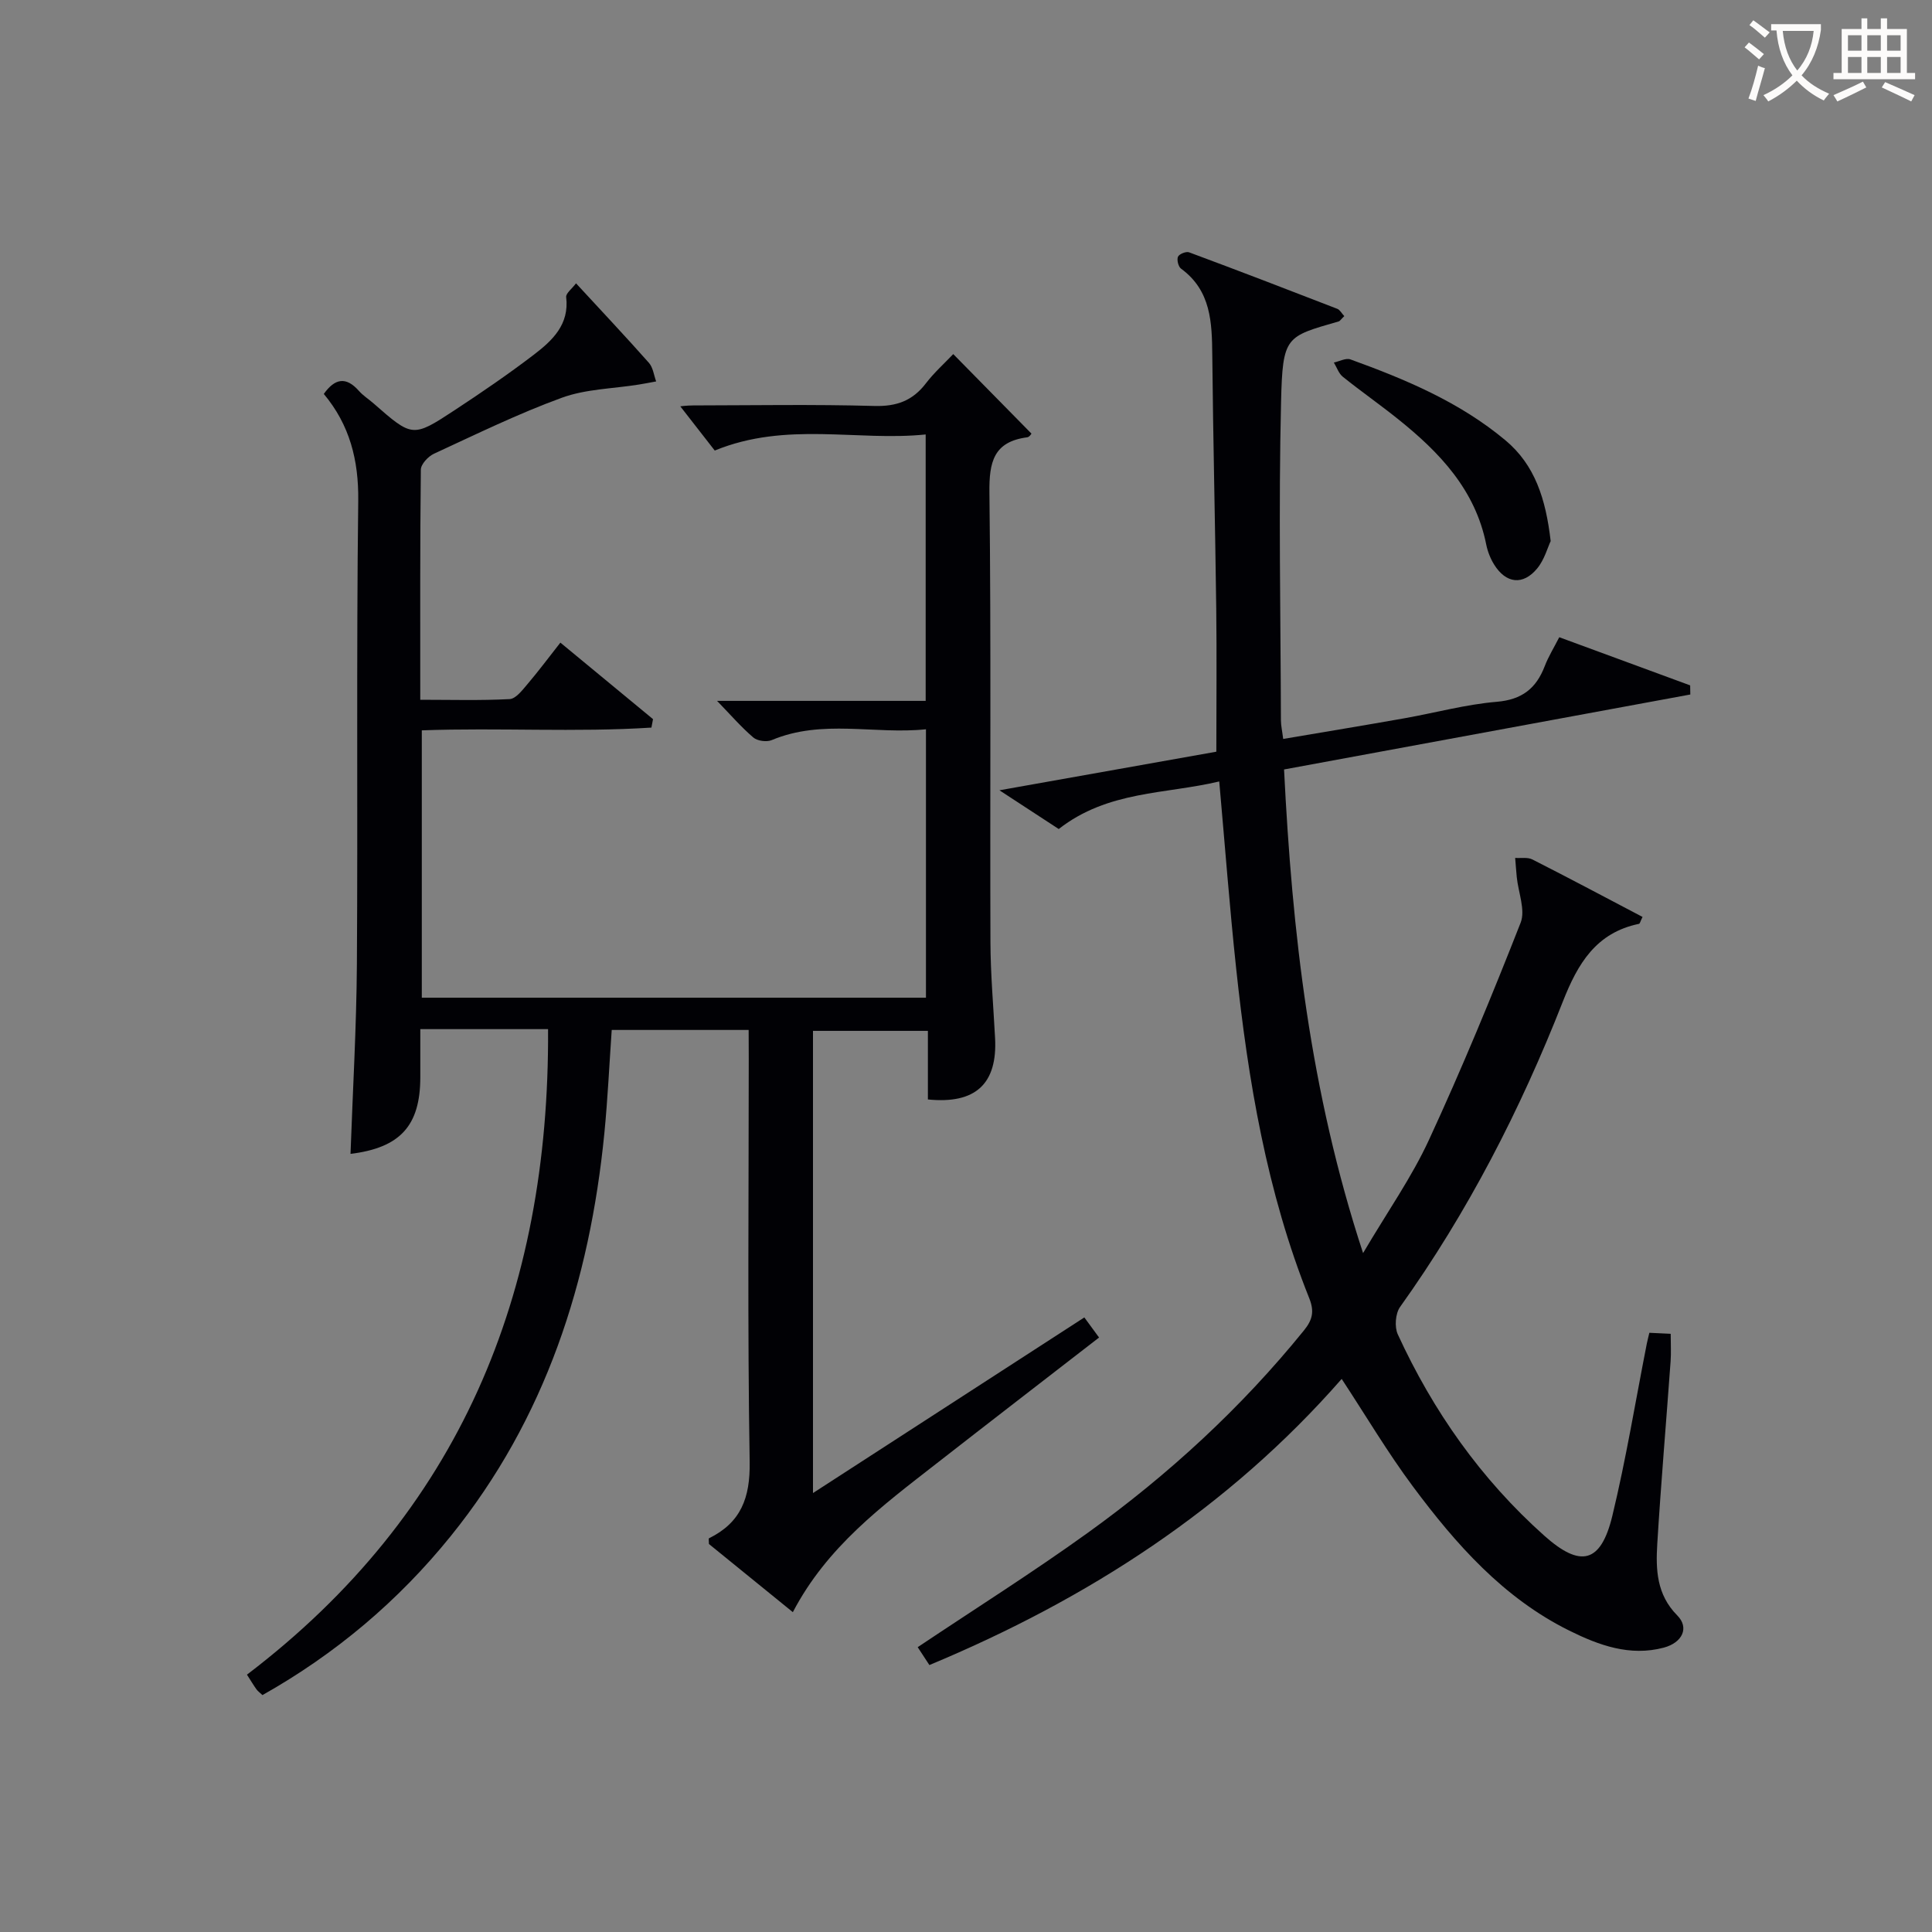 <svg enable-background="new 0 0 400 400" viewBox="0 0 400 400" xmlns="http://www.w3.org/2000/svg"><rect x="0" y="0" width="400" height="400" fill="#808080" stroke="none"/><g fill="#010105"><path d="m155 213.24c-9.81 0-18.93 0-28.35 0-.5 7.2-.83 14.29-1.52 21.35-3.03 30.7-12.17 59.14-31.83 83.47-10.85 13.43-23.88 24.4-38.96 32.89-.54-.51-.96-.8-1.24-1.19-.58-.8-1.08-1.66-1.97-3.04 43.94-33.44 62.66-78.76 62.34-133.65-4.66 0-8.93 0-13.2 0-4.15 0-8.31 0-13.25 0v9.97c-.01 10.03-4.16 14.59-14.45 15.86.46-13.07 1.23-26.15 1.32-39.22.21-31.99-.12-63.99.28-95.99.1-8.45-1.77-15.71-7.13-22.13 2.3-3.23 4.6-3.65 7.27-.63.87.99 2.03 1.71 3.03 2.59 8.04 7.04 8.09 7.12 16.84 1.37 5.55-3.65 11.05-7.41 16.33-11.44 3.83-2.93 7.4-6.24 6.71-11.94-.09-.77 1.19-1.72 2.04-2.85 5.25 5.69 10.25 11 15.09 16.46.86.97 1.02 2.55 1.5 3.85-1.2.22-2.4.46-3.6.65-5.33.86-10.95.91-15.93 2.73-9.03 3.29-17.72 7.55-26.47 11.59-1.2.55-2.7 2.16-2.72 3.29-.18 15.65-.12 31.3-.12 47.65 6.34 0 12.44.18 18.51-.14 1.27-.07 2.6-1.82 3.63-3.03 2.25-2.64 4.33-5.43 6.87-8.66 6.57 5.43 12.88 10.64 19.18 15.84-.11.58-.22 1.17-.33 1.75-15.71 1.01-31.5-.01-47.54.57v55.35h104.38c0-18.31 0-36.56 0-55.57-10.66 1.11-21.45-2.16-31.93 2.24-1.05.44-2.96.18-3.8-.53-2.49-2.12-4.65-4.63-7.52-7.59h43.19c0-18.39 0-36.3 0-55.16-14.17 1.46-28.79-2.77-43.67 3.33-2.18-2.8-4.82-6.18-7.13-9.15-.07.01 1.3-.19 2.67-.19 12.5-.02 25-.24 37.49.11 4.62.13 7.94-1.08 10.7-4.7 1.71-2.23 3.84-4.13 5.65-6.04 5.43 5.52 10.72 10.89 16.19 16.46.02-.02-.39.71-.88.77-6.97.91-7.9 5.14-7.82 11.47.36 30.99.1 61.99.21 92.99.02 6.65.61 13.29.96 19.93.5 9.45-4.02 13.7-13.91 12.7 0-4.58 0-9.21 0-14.2-8.06 0-15.77 0-23.79 0v95.69c18.81-12.18 37.28-24.13 56.18-36.36.96 1.31 1.86 2.54 3.05 4.16-11.44 8.86-22.62 17.47-33.74 26.15-11.15 8.7-22.57 17.14-29.66 30.71-5.98-4.86-11.74-9.53-17.37-14.11 0-.6-.11-1.13.02-1.19 6.62-3.26 8.53-8.39 8.41-15.81-.46-27.82-.19-55.66-.19-83.49-.02-1.8-.02-3.62-.02-5.94z"/><path d="m278.32 65.45c-.69.66-.89 1.02-1.17 1.1-10.96 3.17-11.59 2.98-11.92 16.65-.53 21.95-.09 43.92-.03 65.88 0 1.13.27 2.26.47 3.91 8.53-1.45 16.83-2.81 25.11-4.28 6.37-1.13 12.68-2.87 19.1-3.41 5.24-.44 8.17-2.77 9.94-7.38.76-1.98 1.9-3.82 3.01-5.99 9.21 3.39 18.15 6.68 27.1 9.97.01.63.02 1.26.03 1.89-27.85 5.14-55.7 10.27-84.11 15.52 1.67 33.57 5.34 66.56 16.36 100.13 5.1-8.65 10.09-15.73 13.65-23.46 6.82-14.76 13.03-29.81 18.97-44.94 1.03-2.63-.48-6.26-.8-9.44-.13-1.33-.22-2.66-.33-3.98 1.19.09 2.57-.18 3.56.32 7.65 3.88 15.23 7.92 22.81 11.9-.45.9-.54 1.39-.73 1.43-8.9 1.84-12.68 8.23-15.78 16.12-8.77 22.34-19.68 43.6-33.69 63.2-.97 1.36-1.18 4.14-.47 5.68 7.31 15.9 17.21 29.97 30.33 41.68 7.48 6.68 11.71 5.74 14.09-4.12 2.84-11.76 4.79-23.74 7.13-35.62.13-.64.29-1.26.53-2.27 1.48.07 2.86.13 4.42.21 0 2.12.11 3.92-.02 5.7-.91 12.6-1.99 25.19-2.76 37.79-.32 5.3-.16 10.49 4.15 14.83 2.52 2.54 1.04 5.62-2.78 6.65-7.03 1.88-13.48-.49-19.59-3.52-13.66-6.77-23.48-17.9-32.37-29.84-5.22-7.01-9.7-14.59-14.75-22.27-23.46 26.79-52.51 45.56-85.36 59.24-.9-1.38-1.71-2.6-2.42-3.7 11.89-7.96 23.81-15.47 35.23-23.69 16.68-12.01 31.74-25.85 44.73-41.88 1.8-2.22 2.19-3.96 1.1-6.69-8.79-21.95-12.65-45.04-15.14-68.39-1.34-12.54-2.29-25.12-3.49-38.59-11.11 2.66-23.03 1.87-33.23 9.85-3.52-2.3-7.3-4.77-12.28-8.02 15.97-2.84 30.55-5.43 44.91-7.99 0-10.08.1-19.84-.02-29.61-.22-17.48-.65-34.96-.82-52.44-.07-6.81-.23-13.4-6.47-17.96-.56-.41-.91-1.84-.63-2.47.25-.56 1.68-1.14 2.3-.91 10.26 3.81 20.48 7.74 30.69 11.7.51.19.86.88 1.44 1.51z"/><path d="m321.05 112.03c-.63 1.32-1.29 3.84-2.79 5.66-2.95 3.57-6.47 3.13-8.92-.81-.77-1.24-1.34-2.7-1.63-4.13-2.26-11.34-9.64-19.07-18.21-25.94-3.76-3.02-7.72-5.78-11.48-8.8-.86-.69-1.25-1.95-1.86-2.95 1.15-.24 2.49-.99 3.43-.65 11.43 4.14 22.61 8.83 32.07 16.73 6.14 5.12 8.38 12.16 9.39 20.89z"/></g><path d="m362.1 8.8c1.1.8 2.1 1.6 3.1 2.4l-1 1.1c-1.3-1.1-2.3-2-3-2.5zm1.9 4.8c.5.2.9.4 1.4.5-.6 2.3-1.3 4.5-1.9 6.8l-1.5-.5c.8-2.1 1.4-4.3 2-6.8zm-1-9.4c1.3.9 2.4 1.8 3.4 2.5l-1 1.1c-1.4-1.2-2.4-2.1-3.2-2.6zm3.7 2.2v-1.4h10.3v1.2c-.5 3.6-1.8 6.8-4 9.4 1.5 1.6 3.4 2.8 5.7 3.8-.3.4-.7.8-1.1 1.4-2.3-1.1-4.1-2.5-5.6-4.1-1.6 1.6-3.6 3.1-5.9 4.3-.3-.5-.7-.9-1-1.3 2.4-1.1 4.4-2.5 6-4.1-1.9-2.5-3-5.6-3.3-9.3h-1.1zm8.8 0h-6.4c.3 3.3 1.3 6 3 8.2 2-2.3 3.1-5.1 3.4-8.2z" fill="#fcfbfa"/><path d="m385.3 3.8h1.3v2.2h2.8v-2.2h1.3v2.2h4.1v9.1h1.7v1.3h-16.9v-1.3h1.7v-9.1h4.1v-2.2zm.4 13.1.7 1.2c-1.8.9-3.8 1.9-6 2.9-.2-.4-.5-.8-.8-1.3 2.3-1 4.3-1.9 6.1-2.8zm-3.1-6.4h2.8v-3.2h-2.8zm0 4.6h2.8v-3.3h-2.8zm4-4.6h2.8v-3.2h-2.8zm0 4.6h2.8v-3.3h-2.8zm3.7 1.9c2.1.9 4.1 1.8 6.1 2.7l-.7 1.3c-2.2-1.1-4.2-2-6.1-2.9zm3.2-9.7h-2.8v3.2h2.8zm-2.8 7.8h2.8v-3.3h-2.8z" fill="#fcfbfa"/></svg>
